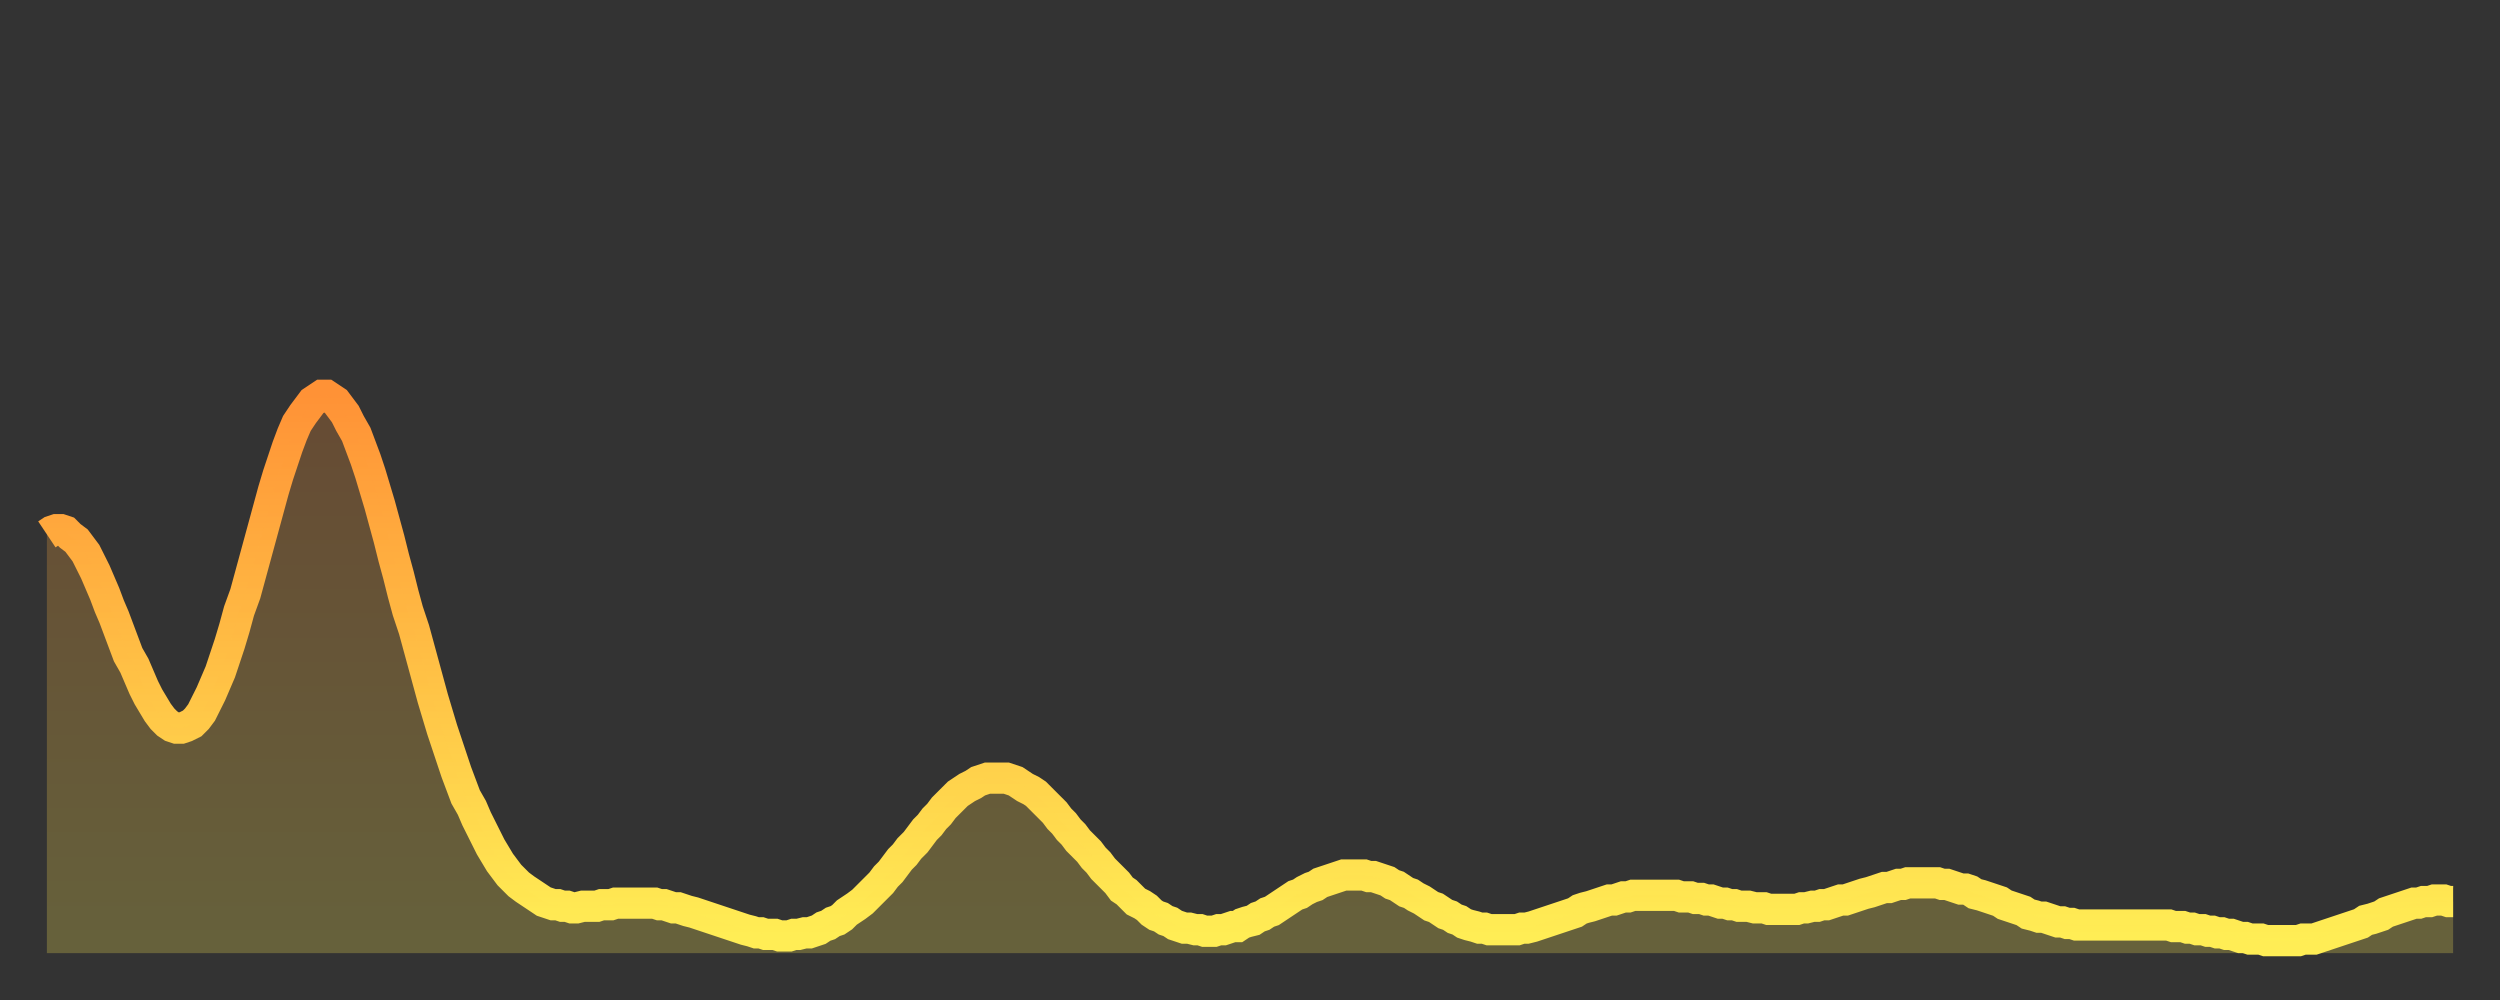 <?xml version="1.0" encoding="utf-8" ?>
<svg baseProfile="full" height="64" version="1.1" width="160" xmlns="http://www.w3.org/2000/svg" xmlns:ev="http://www.w3.org/2001/xml-events" xmlns:xlink="http://www.w3.org/1999/xlink"><rect width="100%" height="100%" fill="#333333" stroke="none"/><defs><linearGradient id="id1162868" x1="0" x2="0" y1="0" y2="1"><stop offset="0%" stop-color="#ff9236" /><stop offset="50%" stop-color="#ffc045" /><stop offset="100%" stop-color="#ffee55" /></linearGradient></defs><g transform="translate(3,3)"><g><path d="M 0.0 31.2 0.3 31.0 0.6 30.9 0.9 30.9 1.2 31.0 1.5 31.3 1.9 31.6 2.2 32.0 2.5 32.4 2.8 33.0 3.1 33.6 3.4 34.3 3.7 35.0 4.0 35.8 4.3 36.5 4.6 37.3 4.9 38.1 5.2 38.9 5.6 39.6 5.9 40.3 6.2 41.0 6.5 41.6 6.8 42.1 7.1 42.6 7.4 43.0 7.7 43.3 8.0 43.5 8.3 43.6 8.6 43.6 8.9 43.5 9.3 43.3 9.6 43.0 9.9 42.6 10.2 42.0 10.5 41.4 10.8 40.7 11.1 40.0 11.4 39.1 11.7 38.2 12.0 37.2 12.3 36.1 12.7 35.0 13.0 33.9 13.3 32.8 13.6 31.7 13.9 30.6 14.2 29.5 14.5 28.4 14.8 27.4 15.1 26.5 15.4 25.6 15.7 24.8 16.0 24.1 16.4 23.5 16.7 23.1 17.0 22.7 17.3 22.5 17.6 22.3 17.9 22.3 18.2 22.5 18.5 22.7 18.8 23.1 19.1 23.5 19.4 24.1 19.8 24.8 20.1 25.6 20.4 26.4 20.7 27.3 21.0 28.3 21.3 29.3 21.6 30.4 21.9 31.5 22.2 32.7 22.5 33.8 22.8 35.0 23.1 36.1 23.5 37.3 23.8 38.4 24.1 39.5 24.4 40.6 24.7 41.7 25.0 42.7 25.3 43.7 25.6 44.6 25.9 45.5 26.2 46.4 26.5 47.2 26.8 48.0 27.2 48.7 27.5 49.4 27.8 50.0 28.1 50.6 28.4 51.2 28.7 51.7 29.0 52.2 29.3 52.6 29.6 53.0 29.9 53.3 30.2 53.6 30.6 53.9 30.9 54.1 31.2 54.3 31.5 54.5 31.8 54.7 32.1 54.8 32.4 54.9 32.7 54.9 33.0 55.0 33.3 55.0 33.6 55.1 33.9 55.1 34.3 55.0 34.6 55.0 34.9 55.0 35.2 55.0 35.5 54.9 35.8 54.9 36.1 54.9 36.4 54.8 36.7 54.8 37.0 54.8 37.3 54.8 37.7 54.8 38.0 54.8 38.3 54.8 38.6 54.8 38.9 54.8 39.2 54.9 39.5 54.9 39.8 55.0 40.1 55.1 40.4 55.1 40.7 55.2 41.0 55.3 41.4 55.4 41.7 55.5 42.0 55.6 42.3 55.7 42.6 55.8 42.9 55.9 43.2 56.0 43.5 56.1 43.8 56.2 44.1 56.3 44.4 56.4 44.7 56.5 45.1 56.6 45.4 56.7 45.7 56.7 46.0 56.8 46.3 56.8 46.6 56.8 46.9 56.9 47.2 56.9 47.5 56.9 47.8 56.8 48.1 56.8 48.5 56.7 48.8 56.7 49.1 56.6 49.4 56.5 49.7 56.3 50.0 56.2 50.3 56.0 50.6 55.9 50.9 55.7 51.2 55.4 51.5 55.2 51.8 55.0 52.2 54.7 52.5 54.4 52.8 54.1 53.1 53.8 53.4 53.5 53.7 53.1 54.0 52.8 54.3 52.4 54.6 52.0 54.9 51.7 55.2 51.3 55.6 50.9 55.9 50.5 56.2 50.1 56.5 49.8 56.8 49.4 57.1 49.1 57.4 48.7 57.7 48.4 58.0 48.1 58.3 47.8 58.6 47.6 58.9 47.4 59.3 47.2 59.6 47.0 59.9 46.9 60.2 46.8 60.5 46.8 60.8 46.8 61.1 46.8 61.4 46.8 61.7 46.9 62.0 47.0 62.3 47.2 62.6 47.4 63.0 47.6 63.3 47.8 63.6 48.1 63.9 48.4 64.2 48.7 64.5 49.0 64.8 49.4 65.1 49.7 65.4 50.1 65.7 50.4 66.0 50.8 66.4 51.2 66.7 51.5 67.0 51.9 67.3 52.2 67.6 52.6 67.9 52.9 68.2 53.2 68.5 53.5 68.8 53.9 69.1 54.1 69.4 54.4 69.7 54.7 70.1 54.9 70.4 55.1 70.7 55.4 71.0 55.6 71.3 55.7 71.6 55.9 71.9 56.0 72.2 56.2 72.5 56.3 72.8 56.4 73.1 56.4 73.5 56.5 73.8 56.5 74.1 56.6 74.4 56.6 74.7 56.6 75.0 56.5 75.3 56.5 75.6 56.4 75.9 56.3 76.2 56.3 76.5 56.1 76.8 56.0 77.2 55.9 77.5 55.7 77.8 55.6 78.1 55.4 78.4 55.3 78.7 55.1 79.0 54.9 79.3 54.7 79.6 54.5 79.9 54.3 80.2 54.2 80.5 54.0 80.9 53.8 81.2 53.7 81.5 53.5 81.8 53.4 82.1 53.3 82.4 53.2 82.7 53.1 83.0 53.0 83.3 53.0 83.6 53.0 83.9 53.0 84.3 53.0 84.6 53.1 84.9 53.1 85.2 53.2 85.5 53.3 85.8 53.4 86.1 53.6 86.4 53.7 86.7 53.9 87.0 54.1 87.3 54.2 87.6 54.4 88.0 54.6 88.3 54.8 88.6 55.0 88.9 55.1 89.2 55.3 89.5 55.5 89.8 55.6 90.1 55.8 90.4 55.9 90.7 56.1 91.0 56.2 91.4 56.3 91.7 56.4 92.0 56.4 92.3 56.5 92.6 56.5 92.9 56.5 93.2 56.5 93.5 56.5 93.8 56.5 94.1 56.5 94.4 56.4 94.7 56.4 95.1 56.3 95.4 56.2 95.7 56.1 96.0 56.0 96.3 55.9 96.6 55.8 96.9 55.7 97.2 55.6 97.5 55.5 97.8 55.4 98.1 55.2 98.4 55.1 98.8 55.0 99.1 54.9 99.4 54.8 99.7 54.7 100.0 54.6 100.3 54.6 100.6 54.5 100.9 54.4 101.2 54.4 101.5 54.3 101.8 54.3 102.2 54.3 102.5 54.3 102.8 54.3 103.1 54.3 103.4 54.3 103.7 54.3 104.0 54.3 104.3 54.3 104.6 54.4 104.9 54.4 105.2 54.4 105.5 54.5 105.9 54.5 106.2 54.6 106.5 54.6 106.8 54.7 107.1 54.8 107.4 54.8 107.7 54.9 108.0 54.9 108.3 55.0 108.6 55.0 108.9 55.0 109.3 55.1 109.6 55.1 109.9 55.1 110.2 55.2 110.5 55.2 110.8 55.2 111.1 55.2 111.4 55.2 111.7 55.2 112.0 55.2 112.3 55.1 112.6 55.1 113.0 55.0 113.3 55.0 113.6 54.9 113.9 54.9 114.2 54.8 114.5 54.7 114.8 54.6 115.1 54.6 115.4 54.5 115.7 54.4 116.0 54.3 116.3 54.2 116.7 54.1 117.0 54.0 117.3 53.9 117.6 53.8 117.9 53.8 118.2 53.7 118.5 53.6 118.8 53.6 119.1 53.5 119.4 53.5 119.7 53.5 120.1 53.5 120.4 53.5 120.7 53.5 121.0 53.5 121.3 53.6 121.6 53.6 121.9 53.7 122.2 53.8 122.5 53.9 122.8 53.9 123.1 54.0 123.4 54.2 123.8 54.3 124.1 54.4 124.4 54.5 124.7 54.6 125.0 54.7 125.3 54.9 125.6 55.0 125.9 55.1 126.2 55.2 126.5 55.3 126.8 55.5 127.2 55.6 127.5 55.7 127.8 55.7 128.1 55.8 128.4 55.9 128.7 56.0 129.0 56.0 129.3 56.1 129.6 56.1 129.9 56.2 130.2 56.2 130.5 56.2 130.9 56.2 131.2 56.2 131.5 56.2 131.8 56.2 132.1 56.2 132.4 56.2 132.7 56.2 133.0 56.2 133.3 56.2 133.6 56.2 133.9 56.2 134.2 56.2 134.6 56.2 134.9 56.2 135.2 56.2 135.5 56.2 135.8 56.2 136.1 56.3 136.4 56.3 136.7 56.3 137.0 56.4 137.3 56.4 137.6 56.5 138.0 56.5 138.3 56.6 138.6 56.6 138.9 56.7 139.2 56.7 139.5 56.8 139.8 56.8 140.1 56.9 140.4 57.0 140.7 57.0 141.0 57.1 141.3 57.1 141.7 57.1 142.0 57.2 142.3 57.2 142.6 57.2 142.9 57.2 143.2 57.2 143.5 57.2 143.8 57.2 144.1 57.2 144.4 57.1 144.7 57.1 145.1 57.1 145.4 57.0 145.7 56.9 146.0 56.8 146.3 56.7 146.6 56.6 146.9 56.5 147.2 56.4 147.5 56.3 147.8 56.2 148.1 56.1 148.4 55.9 148.8 55.8 149.1 55.7 149.4 55.6 149.7 55.4 150.0 55.3 150.3 55.2 150.6 55.1 150.9 55.0 151.2 54.9 151.5 54.8 151.8 54.8 152.1 54.7 152.5 54.7 152.8 54.6 153.1 54.6 153.4 54.6 153.7 54.7 154.0 54.7" fill="none" id="graph-curve" opacity="1" stroke="url(#id1162868)" stroke-width="2" /><path d="M 0 58 L 0.0 31.2 0.3 31.0 0.6 30.9 0.9 30.9 1.2 31.0 1.5 31.3 1.9 31.6 2.2 32.0 2.5 32.4 2.8 33.0 3.1 33.6 3.4 34.3 3.7 35.0 4.0 35.8 4.3 36.5 4.6 37.3 4.9 38.1 5.2 38.9 5.6 39.6 5.9 40.3 6.2 41.0 6.5 41.6 6.8 42.1 7.1 42.6 7.4 43.0 7.7 43.3 8.0 43.5 8.3 43.6 8.6 43.6 8.9 43.5 9.3 43.3 9.6 43.0 9.9 42.6 10.2 42.0 10.5 41.4 10.8 40.7 11.1 40.0 11.4 39.1 11.7 38.2 12.0 37.2 12.3 36.1 12.7 35.0 13.0 33.9 13.3 32.8 13.6 31.7 13.9 30.6 14.2 29.5 14.5 28.4 14.8 27.4 15.1 26.5 15.4 25.6 15.7 24.8 16.0 24.1 16.4 23.5 16.7 23.1 17.0 22.7 17.3 22.5 17.6 22.3 17.9 22.3 18.2 22.5 18.5 22.7 18.8 23.1 19.1 23.5 19.4 24.1 19.8 24.8 20.1 25.6 20.4 26.4 20.7 27.3 21.0 28.3 21.3 29.3 21.6 30.4 21.9 31.5 22.2 32.7 22.5 33.8 22.8 35.0 23.1 36.1 23.5 37.3 23.8 38.4 24.1 39.5 24.4 40.6 24.7 41.7 25.0 42.7 25.3 43.7 25.6 44.6 25.9 45.5 26.2 46.4 26.5 47.2 26.8 48.0 27.2 48.7 27.5 49.4 27.8 50.0 28.1 50.6 28.4 51.2 28.7 51.7 29.0 52.2 29.3 52.6 29.6 53.0 29.9 53.3 30.2 53.6 30.6 53.9 30.9 54.1 31.2 54.3 31.5 54.5 31.8 54.7 32.1 54.8 32.4 54.9 32.7 54.9 33.0 55.0 33.3 55.0 33.6 55.1 33.9 55.1 34.3 55.0 34.6 55.0 34.9 55.0 35.2 55.0 35.5 54.9 35.8 54.9 36.1 54.9 36.4 54.8 36.7 54.8 37.0 54.8 37.3 54.8 37.7 54.8 38.0 54.8 38.3 54.8 38.6 54.8 38.9 54.8 39.2 54.9 39.5 54.9 39.8 55.0 40.1 55.1 40.4 55.1 40.7 55.2 41.0 55.3 41.4 55.4 41.7 55.5 42.0 55.6 42.3 55.7 42.6 55.8 42.9 55.9 43.2 56.0 43.5 56.1 43.8 56.2 44.1 56.3 44.4 56.4 44.7 56.5 45.1 56.6 45.4 56.7 45.7 56.7 46.0 56.8 46.3 56.8 46.6 56.8 46.9 56.9 47.2 56.9 47.5 56.9 47.8 56.8 48.1 56.8 48.5 56.7 48.8 56.7 49.1 56.6 49.4 56.5 49.7 56.3 50.0 56.2 50.3 56.0 50.6 55.9 50.9 55.7 51.2 55.4 51.5 55.2 51.8 55.0 52.2 54.7 52.5 54.4 52.8 54.1 53.1 53.8 53.4 53.5 53.7 53.1 54.0 52.8 54.3 52.4 54.6 52.0 54.9 51.7 55.2 51.3 55.6 50.9 55.9 50.5 56.2 50.1 56.5 49.8 56.8 49.4 57.1 49.1 57.4 48.7 57.7 48.4 58.0 48.1 58.3 47.8 58.6 47.6 58.9 47.4 59.3 47.2 59.6 47.0 59.9 46.9 60.2 46.8 60.5 46.8 60.8 46.8 61.1 46.8 61.4 46.8 61.7 46.9 62.0 47.0 62.3 47.2 62.6 47.4 63.0 47.6 63.3 47.8 63.6 48.1 63.9 48.4 64.2 48.7 64.5 49.0 64.8 49.4 65.1 49.7 65.4 50.1 65.7 50.4 66.0 50.8 66.4 51.2 66.7 51.5 67.0 51.9 67.3 52.2 67.6 52.6 67.9 52.9 68.2 53.2 68.5 53.5 68.8 53.9 69.1 54.1 69.4 54.4 69.7 54.7 70.1 54.9 70.4 55.1 70.7 55.4 71.0 55.6 71.3 55.7 71.6 55.9 71.9 56.0 72.2 56.2 72.5 56.3 72.8 56.4 73.1 56.4 73.5 56.5 73.8 56.5 74.1 56.6 74.4 56.6 74.7 56.6 75.0 56.5 75.3 56.5 75.6 56.4 75.9 56.3 76.2 56.3 76.5 56.1 76.8 56.0 77.2 55.9 77.5 55.7 77.8 55.6 78.1 55.4 78.4 55.3 78.7 55.1 79.0 54.9 79.3 54.7 79.6 54.5 79.9 54.3 80.2 54.2 80.5 54.0 80.9 53.8 81.2 53.7 81.5 53.5 81.8 53.4 82.1 53.3 82.4 53.2 82.7 53.1 83.0 53.0 83.3 53.0 83.6 53.0 83.9 53.0 84.3 53.0 84.6 53.1 84.9 53.1 85.2 53.2 85.5 53.3 85.8 53.4 86.1 53.6 86.4 53.7 86.7 53.9 87.0 54.1 87.3 54.2 87.6 54.4 88.0 54.6 88.3 54.8 88.6 55.0 88.9 55.1 89.2 55.3 89.5 55.5 89.8 55.6 90.1 55.8 90.4 55.9 90.7 56.1 91.0 56.2 91.4 56.3 91.7 56.4 92.0 56.4 92.3 56.5 92.6 56.5 92.9 56.5 93.2 56.5 93.5 56.5 93.8 56.5 94.1 56.5 94.4 56.4 94.7 56.4 95.1 56.3 95.4 56.2 95.7 56.1 96.0 56.0 96.3 55.9 96.6 55.8 96.9 55.7 97.2 55.6 97.5 55.5 97.8 55.4 98.1 55.2 98.4 55.1 98.8 55.0 99.1 54.9 99.4 54.8 99.7 54.7 100.0 54.6 100.3 54.6 100.6 54.5 100.9 54.4 101.2 54.4 101.5 54.3 101.8 54.3 102.2 54.3 102.5 54.3 102.8 54.3 103.1 54.3 103.4 54.3 103.7 54.3 104.0 54.3 104.3 54.3 104.6 54.4 104.9 54.4 105.2 54.4 105.5 54.5 105.9 54.5 106.2 54.6 106.5 54.6 106.8 54.7 107.1 54.8 107.4 54.8 107.7 54.9 108.0 54.9 108.3 55.0 108.6 55.0 108.9 55.0 109.3 55.1 109.6 55.1 109.9 55.1 110.2 55.2 110.5 55.2 110.8 55.2 111.1 55.2 111.4 55.2 111.7 55.2 112.0 55.2 112.3 55.1 112.6 55.1 113.0 55.0 113.3 55.0 113.6 54.9 113.9 54.9 114.2 54.8 114.5 54.7 114.8 54.6 115.1 54.6 115.4 54.5 115.7 54.4 116.0 54.3 116.3 54.2 116.7 54.1 117.0 54.0 117.3 53.9 117.6 53.8 117.9 53.8 118.2 53.7 118.5 53.6 118.8 53.6 119.1 53.5 119.4 53.5 119.7 53.5 120.1 53.5 120.4 53.5 120.7 53.5 121.0 53.5 121.3 53.6 121.6 53.6 121.9 53.7 122.2 53.8 122.5 53.9 122.8 53.9 123.1 54.0 123.4 54.2 123.8 54.3 124.1 54.4 124.4 54.5 124.7 54.6 125.0 54.7 125.3 54.9 125.6 55.0 125.9 55.1 126.2 55.2 126.5 55.3 126.8 55.5 127.2 55.6 127.5 55.7 127.8 55.7 128.1 55.8 128.4 55.9 128.7 56.0 129.0 56.0 129.3 56.1 129.6 56.1 129.9 56.2 130.2 56.2 130.5 56.2 130.9 56.2 131.2 56.2 131.5 56.2 131.8 56.2 132.1 56.2 132.4 56.2 132.7 56.2 133.0 56.2 133.3 56.2 133.6 56.2 133.9 56.2 134.2 56.2 134.6 56.2 134.9 56.2 135.2 56.2 135.5 56.2 135.8 56.2 136.1 56.3 136.4 56.3 136.7 56.3 137.0 56.4 137.3 56.4 137.6 56.5 138.0 56.5 138.3 56.6 138.6 56.6 138.9 56.7 139.2 56.7 139.5 56.8 139.8 56.8 140.1 56.9 140.4 57.0 140.7 57.0 141.0 57.1 141.3 57.1 141.7 57.1 142.0 57.2 142.3 57.2 142.6 57.2 142.9 57.2 143.2 57.2 143.5 57.2 143.8 57.2 144.1 57.2 144.4 57.1 144.7 57.1 145.1 57.1 145.4 57.0 145.7 56.9 146.0 56.8 146.3 56.7 146.6 56.6 146.9 56.5 147.2 56.4 147.5 56.3 147.8 56.2 148.1 56.1 148.4 55.9 148.8 55.8 149.1 55.7 149.4 55.6 149.7 55.4 150.0 55.3 150.3 55.2 150.6 55.1 150.9 55.0 151.2 54.9 151.5 54.8 151.8 54.8 152.1 54.7 152.5 54.7 152.8 54.6 153.1 54.6 153.4 54.6 153.7 54.7 154.0 54.7 154 58" fill="url(#id1162868)" fill-opacity=".25" id="graph-shadow" /></g></g></svg>